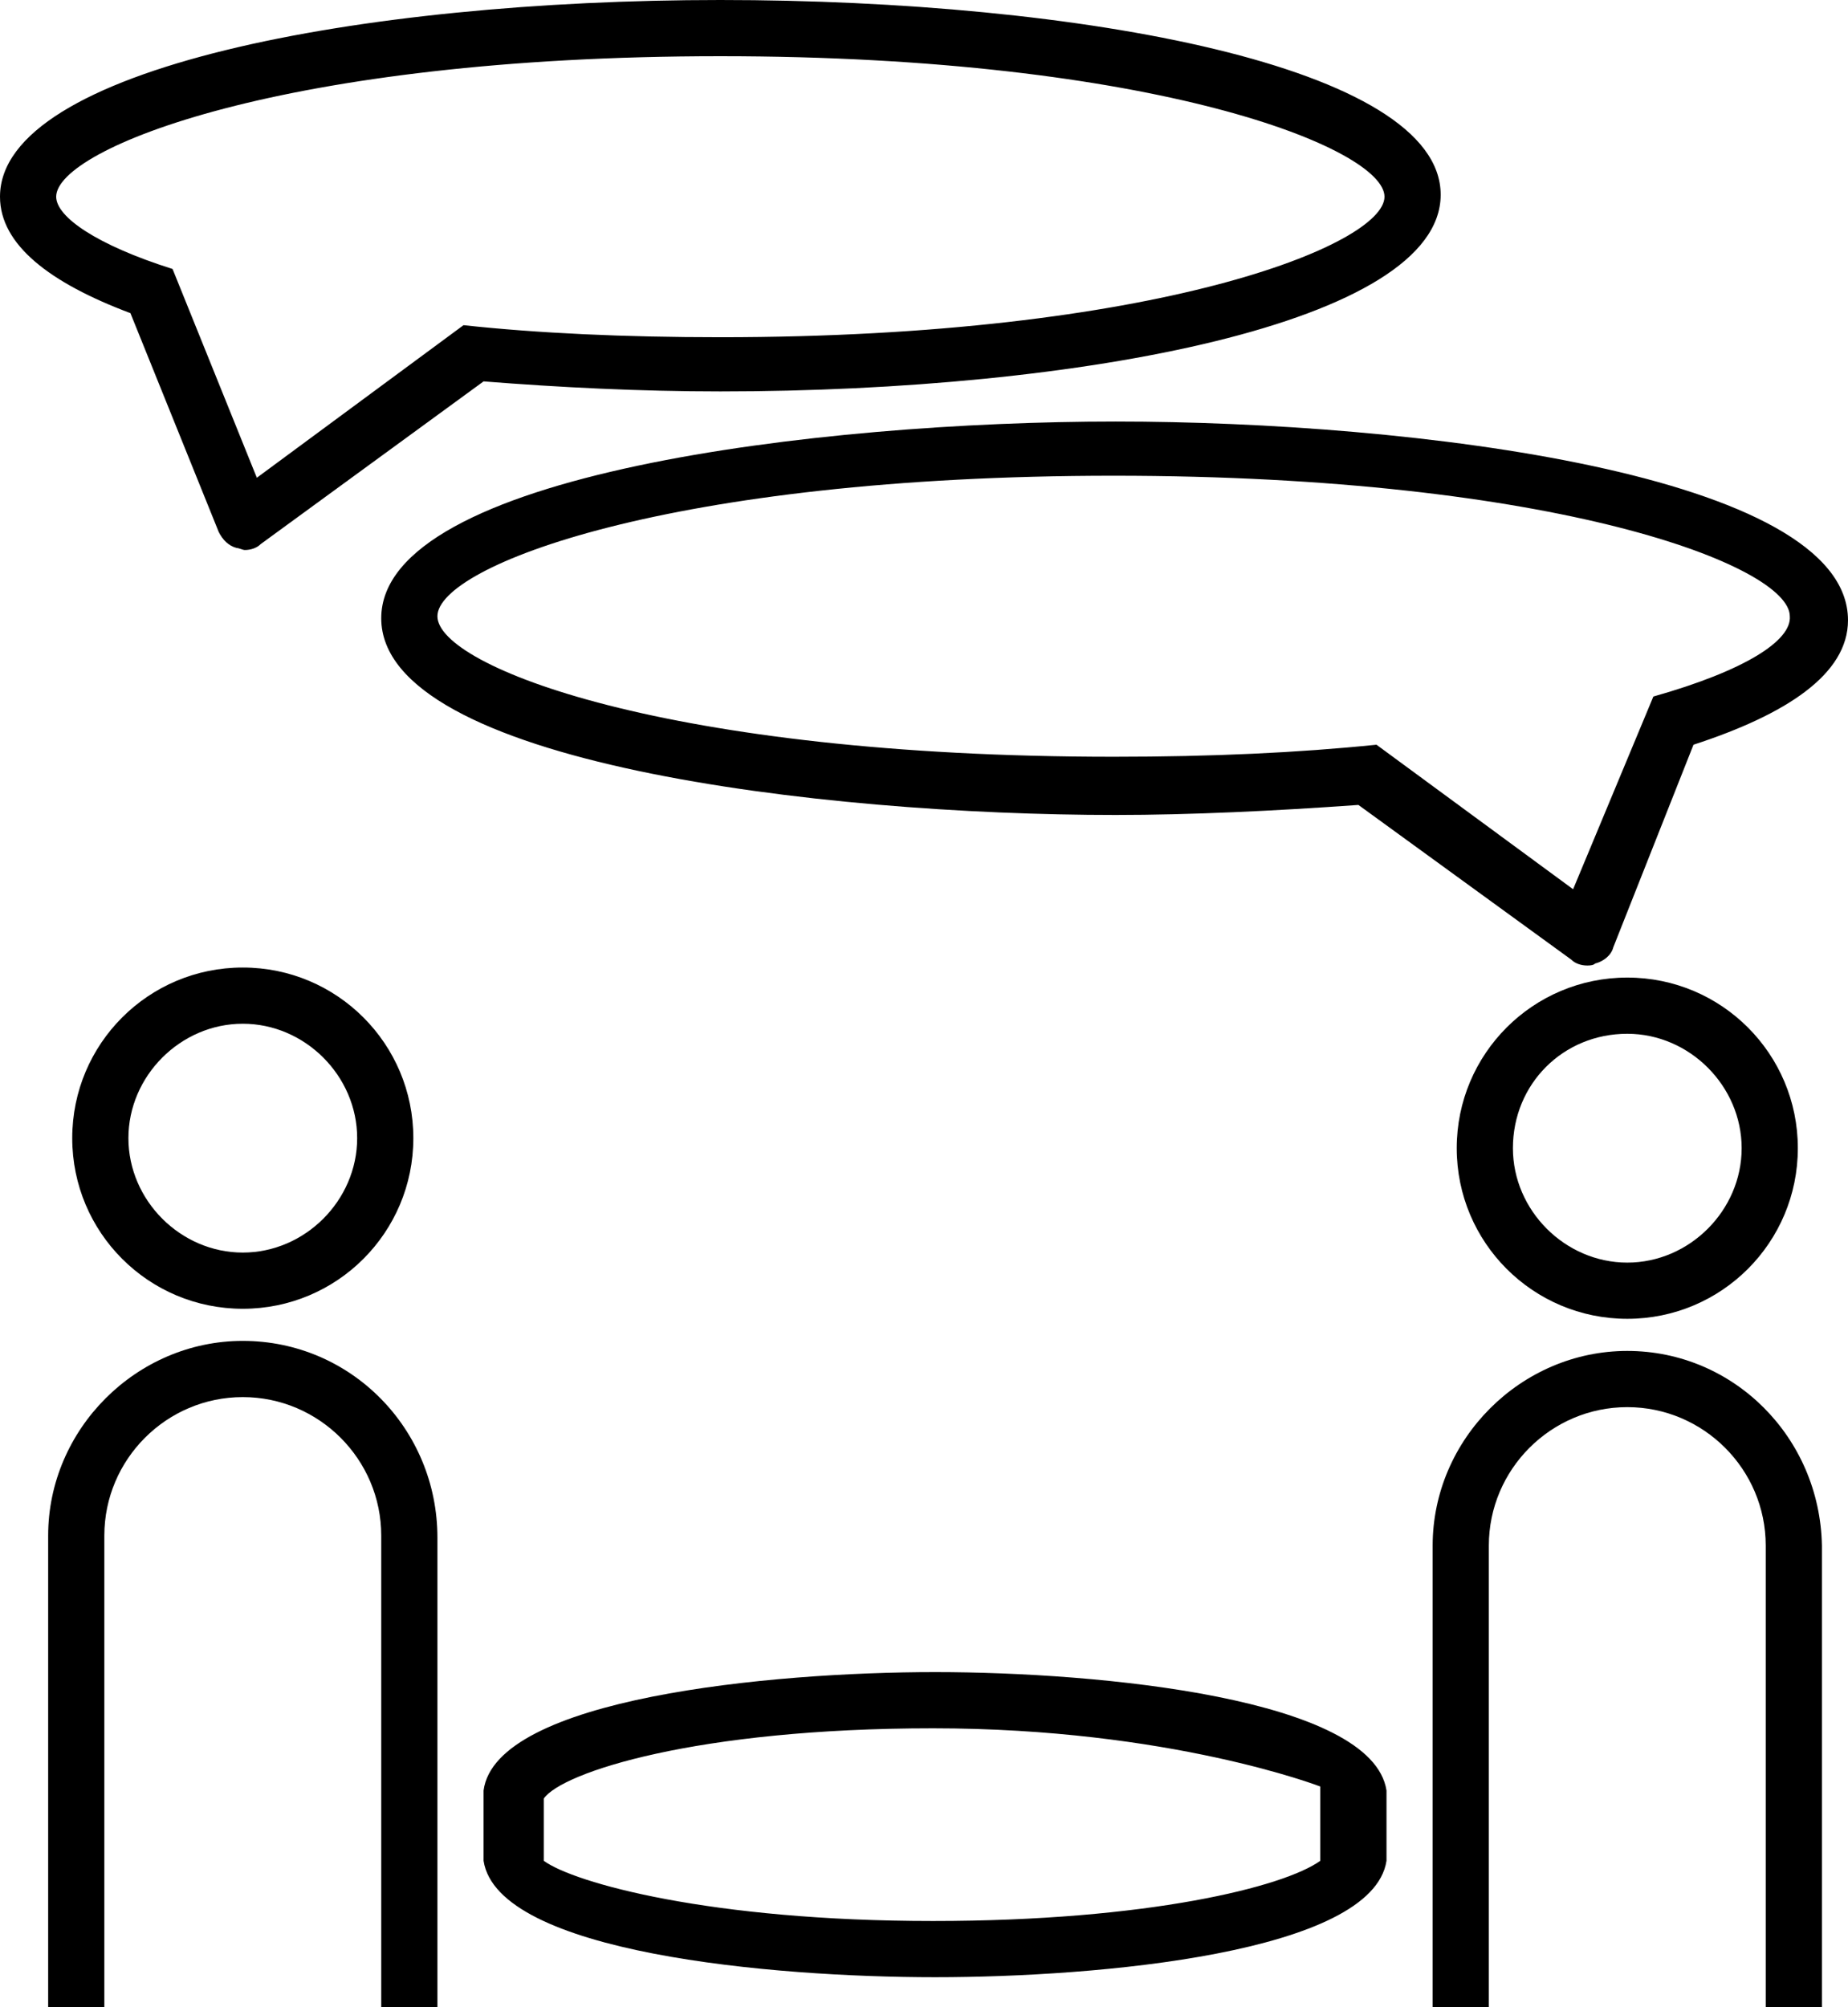 <svg xmlns="http://www.w3.org/2000/svg" xmlns:xlink="http://www.w3.org/1999/xlink" version="1.1" x="0px" y="0px" viewBox="0 0 92.1 100" enable-background="new 0 0 92.1 100" xml:space="preserve"><g><path fill="#000000" d="M3.6,56.7c0,4.7,3.8,8.5,8.5,8.5s8.5-3.8,8.5-8.5c0-4.7-3.8-8.5-8.5-8.5S3.6,52,3.6,56.7z M17.8,56.7   c0,3.1-2.6,5.7-5.7,5.7s-5.7-2.6-5.7-5.7S9,51,12.1,51S17.8,53.6,17.8,56.7z"></path><path fill="#000000" d="M81.1,65.7c4.7,0,8.5-3.8,8.5-8.5c0-4.7-3.8-8.5-8.5-8.5s-8.5,3.8-8.5,8.5C72.6,61.9,76.4,65.7,81.1,65.7z    M81.1,51.5c3.1,0,5.7,2.6,5.7,5.7c0,3.1-2.6,5.7-5.7,5.7c-3.1,0-5.7-2.6-5.7-5.7C75.4,54,77.9,51.5,81.1,51.5z"></path><path fill="#000000" d="M69.1,89.2L69.1,89.2c-0.7-4.6-14.3-5.9-22.5-5.9c-8.2,0-21.9,1.3-22.5,5.9h0v3.5h0   c0.7,4.6,14.4,5.8,22.5,5.8s21.8-1.2,22.5-5.8h0v-3.4h0C69.1,89.3,69.1,89.3,69.1,89.2L69.1,89.2z M65.8,92.7   c-1.8,1.3-8.6,3-19.3,3c-11.1,0-17.9-1.9-19.4-3l0-3.1c0.9-1.3,7.6-3.5,19.4-3.5c11.8,0,19.3,2.9,19.3,2.9L65.8,92.7z"></path><path fill="#000000" d="M10.9,26.5c0.2,0.4,0.5,0.7,0.9,0.8c0.1,0,0.3,0.1,0.4,0.1c0.3,0,0.6-0.1,0.8-0.3l11.1-8.1l0,0   c3.8,0.3,7.8,0.5,11.8,0.5c17.9,0,35.9-3.4,35.9-9.8S53.8,0,35.9,0S0,3.4,0,9.8c0,2.4,2.5,4.3,6.5,5.8L10.9,26.5z M2.8,9.8   c0-2.4,11.4-7,33.1-7S69,7.4,69,9.8s-11.4,7-33.1,7c-4.8,0-9.1-0.2-12.8-0.6v0l-10.3,7.6L8.6,13.4C4.8,12.2,2.8,10.8,2.8,9.8z"></path><path fill="#000000" d="M55.6,21C40.9,21,19,23.6,19,30.8s21.9,9.8,36.6,9.8c3.7,0,7.9-0.2,12.1-0.5l10.6,7.7   c0.2,0.2,0.5,0.3,0.8,0.3c0.1,0,0.3,0,0.4-0.1c0.4-0.1,0.8-0.4,0.9-0.8l4-10.1c4.6-1.5,7.7-3.5,7.7-6.2C92.1,23.6,70.3,21,55.6,21z    M82.4,34.7L82.4,34.7l-4,9.6l-9.8-7.2c-3.9,0.4-8.2,0.6-13.1,0.6c-22.2,0-33.7-4.5-33.7-7s11.6-7,33.7-7s33.7,4.5,33.7,7   C89.3,31.9,87,33.4,82.4,34.7z"></path><path fill="#000000" d="M81.1,67.3c-5.3,0-9.7,4.4-9.7,9.7v23h2.8c0-4.1,0-22.9,0-23c0-3.8,3.1-6.9,6.9-6.9c3.8,0,6.9,3.1,6.9,6.9   c0,0.1,0,18.2,0,23h2.8V77h0C90.7,71.6,86.4,67.3,81.1,67.3z"></path><path fill="#000000" d="M12.1,66.8c-5.3,0-9.7,4.4-9.7,9.7V100h2.8c0-2.9,0-23.4,0-23.5c0-3.8,3.1-6.9,6.9-6.9s6.9,3.1,6.9,6.9   c0,0.1,0,19.7,0,23.5h2.8V76.6h0c0,0,0,0,0,0C21.8,71.2,17.5,66.8,12.1,66.8z"></path></g></svg>